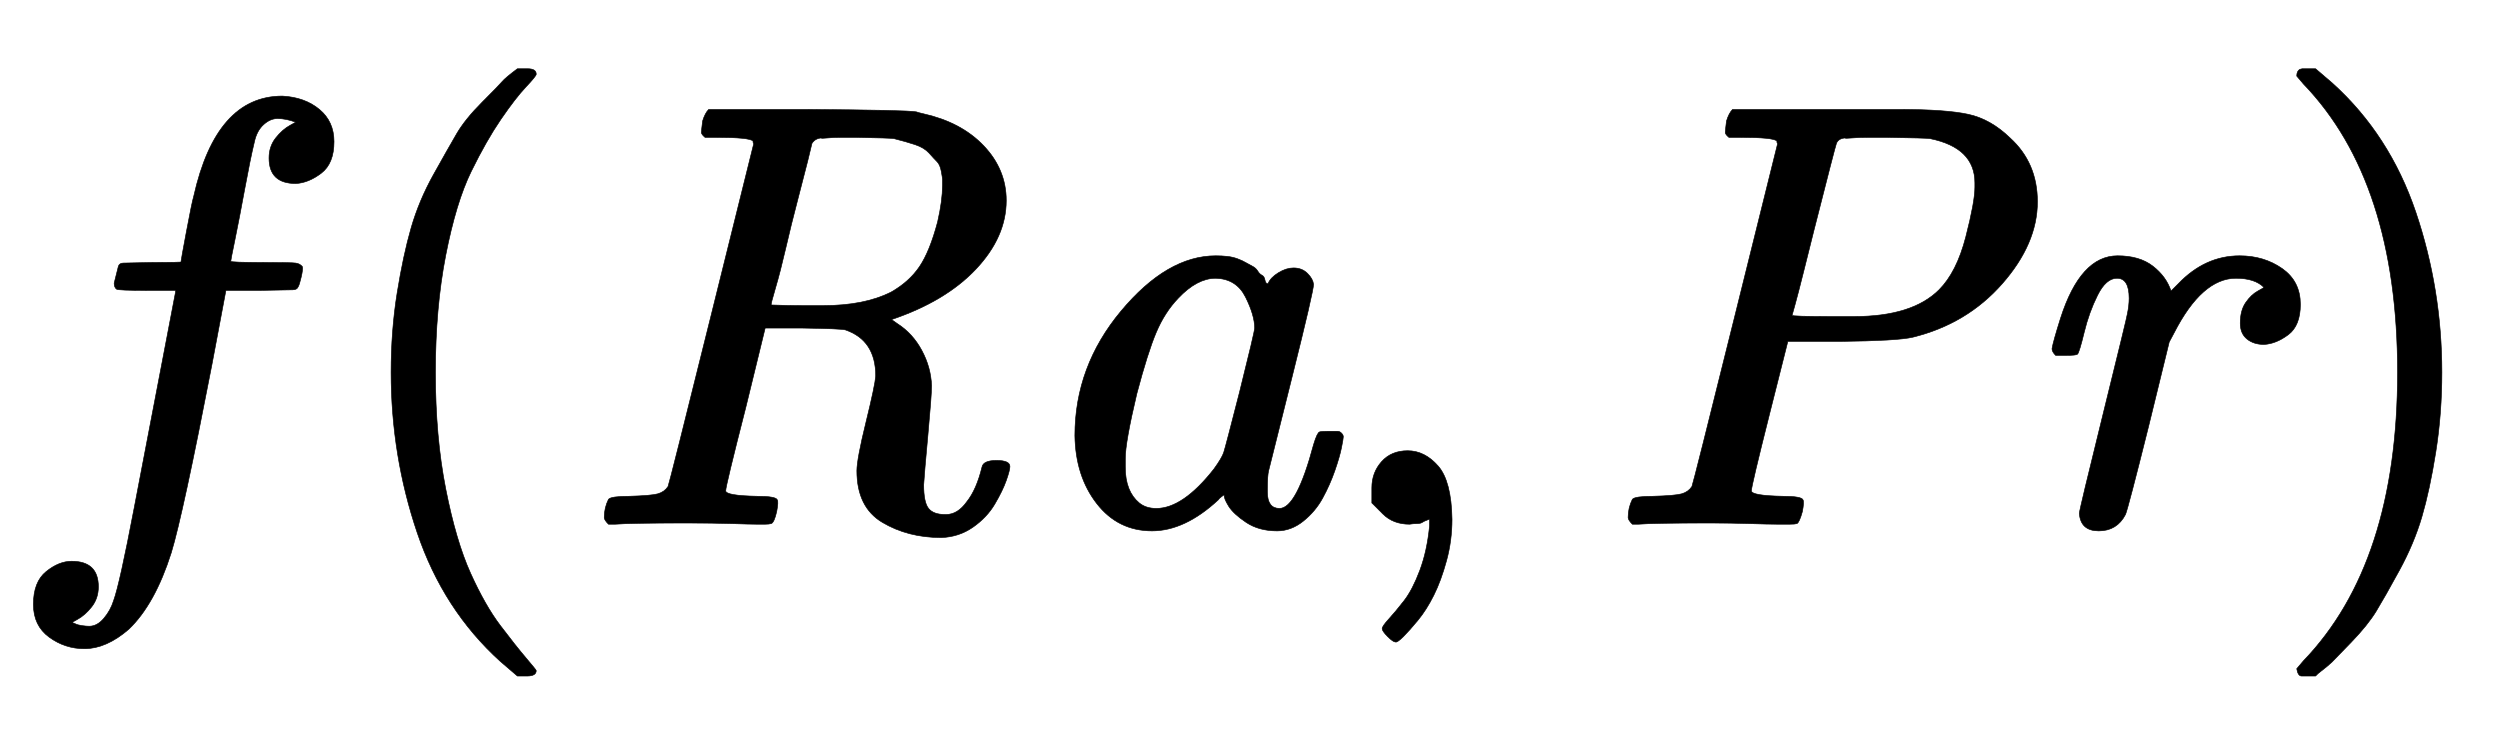 <svg xmlns:xlink="http://www.w3.org/1999/xlink" width="9.561ex" height="2.843ex" style="vertical-align: -0.838ex;" viewBox="0 -863.1 4116.7 1223.9" role="img" focusable="false" xmlns="http://www.w3.org/2000/svg" aria-labelledby="MathJax-SVG-1-Title">
<title id="MathJax-SVG-1-Title">{\displaystyle f({\mathit {Ra}},{\mathit {Pr}})}</title>
<defs aria-hidden="true">
<path stroke-width="1" id="E1-MJMATHI-66" d="M118 -162Q120 -162 124 -164T135 -167T147 -168Q160 -168 171 -155T187 -126Q197 -99 221 27T267 267T289 382V385H242Q195 385 192 387Q188 390 188 397L195 425Q197 430 203 430T250 431Q298 431 298 432Q298 434 307 482T319 540Q356 705 465 705Q502 703 526 683T550 630Q550 594 529 578T487 561Q443 561 443 603Q443 622 454 636T478 657L487 662Q471 668 457 668Q445 668 434 658T419 630Q412 601 403 552T387 469T380 433Q380 431 435 431Q480 431 487 430T498 424Q499 420 496 407T491 391Q489 386 482 386T428 385H372L349 263Q301 15 282 -47Q255 -132 212 -173Q175 -205 139 -205Q107 -205 81 -186T55 -132Q55 -95 76 -78T118 -61Q162 -61 162 -103Q162 -122 151 -136T127 -157L118 -162Z"></path>
<path stroke-width="1" id="E1-MJMAIN-28" d="M94 250Q94 319 104 381T127 488T164 576T202 643T244 695T277 729T302 750H315H319Q333 750 333 741Q333 738 316 720T275 667T226 581T184 443T167 250T184 58T225 -81T274 -167T316 -220T333 -241Q333 -250 318 -250H315H302L274 -226Q180 -141 137 -14T94 250Z"></path>
<path stroke-width="1" id="E1-MJMAINI-52" d="M62 0Q55 7 55 11Q55 27 62 41Q66 46 96 46Q132 47 143 50T160 62Q162 66 231 344T301 626Q301 627 300 629V631Q294 637 239 637H221Q215 642 215 645T217 664Q221 677 227 683H386Q554 682 569 679Q571 678 580 676Q643 662 680 623T717 533Q717 473 667 420T528 337L538 330Q563 314 578 286T594 228Q594 212 588 147T581 65Q581 36 589 26T616 16H618Q637 16 652 37Q668 57 677 94Q679 105 701 105T723 95Q723 89 717 72T698 33T662 -5T610 -22Q555 -22 513 3T471 88Q471 107 486 168T502 244Q502 303 452 320Q445 322 382 323H320L288 192Q255 63 255 55T307 46Q338 46 340 40Q342 37 339 21Q335 3 330 1Q326 0 320 0Q317 0 306 0T265 1T190 2Q99 2 73 0H62ZM612 558Q612 566 612 568T610 581T603 597T590 611T567 625T532 635Q526 636 470 637Q458 637 445 637T422 636T412 636Q402 635 397 627L390 598Q383 570 373 532T354 455T337 389T330 361Q356 360 384 360H415Q483 360 527 382Q557 399 574 424T604 498Q612 533 612 558Z"></path>
<path stroke-width="1" id="E1-MJMAINI-61" d="M418 53Q418 26 438 26Q466 26 494 131Q500 151 504 152Q507 153 516 153H521Q531 153 534 153T540 150T543 144Q543 141 540 126T529 88T509 43T477 5T434 -11Q404 -11 383 3T354 30T347 48H346Q345 47 342 45T337 40Q282 -11 228 -11Q172 -11 137 34T101 146Q101 260 177 351T333 442Q343 442 352 441T369 437T382 431T393 425T402 417T409 410T414 402T419 396Q423 406 436 414T461 422Q475 422 484 413T494 395Q494 384 459 244T420 88Q418 80 418 58V53ZM397 323Q397 344 382 374T333 405Q302 405 271 372Q249 349 235 316T203 215Q184 135 184 108V100V94Q184 54 207 35Q218 26 235 26Q279 26 330 91Q343 109 346 118T372 217Q397 317 397 323Z"></path>
<path stroke-width="1" id="E1-MJMAIN-2C" d="M78 35T78 60T94 103T137 121Q165 121 187 96T210 8Q210 -27 201 -60T180 -117T154 -158T130 -185T117 -194Q113 -194 104 -185T95 -172Q95 -168 106 -156T131 -126T157 -76T173 -3V9L172 8Q170 7 167 6T161 3T152 1T140 0Q113 0 96 17Z"></path>
<path stroke-width="1" id="E1-MJMAINI-50" d="M62 0Q55 7 55 11Q55 27 62 41Q66 46 96 46Q132 47 143 50T160 62Q162 66 231 344T301 626Q301 627 300 629V631Q294 637 239 637H221Q215 642 215 645T217 664Q221 677 227 683H404H431H502Q578 683 615 675T684 636Q729 595 729 531Q729 462 671 396T524 308Q499 302 404 301H318L288 182Q258 63 258 55T310 46Q341 46 343 40Q345 37 342 21Q337 3 333 1Q330 0 321 0Q317 0 301 0T255 1T190 2Q97 2 72 0H62ZM626 555V562Q626 620 552 635Q546 636 481 637Q466 637 450 637T423 636T412 636Q401 635 398 627Q396 622 361 484Q353 452 344 416T330 362L325 344Q325 342 390 342H427Q523 342 567 386Q596 415 611 473T626 555Z"></path>
<path stroke-width="1" id="E1-MJMAINI-72" d="M81 278Q75 284 75 289Q77 301 89 339Q122 442 183 442Q219 442 241 425T271 384L283 396Q327 442 384 442Q424 442 454 421T484 362Q484 327 464 312T424 296Q407 296 396 305T385 331Q385 352 394 365T414 384T424 390Q409 405 378 405Q322 405 276 315L268 300L234 161Q200 25 196 16Q182 -11 152 -11T120 18Q120 23 159 181Q199 343 199 346Q202 360 202 372Q202 405 182 405Q164 405 150 377T128 316T117 280Q115 278 98 278H81Z"></path>
<path stroke-width="1" id="E1-MJMAIN-29" d="M60 749L64 750Q69 750 74 750H86L114 726Q208 641 251 514T294 250Q294 182 284 119T261 12T224 -76T186 -143T145 -194T113 -227T90 -246Q87 -249 86 -250H74Q66 -250 63 -250T58 -247T55 -238Q56 -237 66 -225Q221 -64 221 250T66 725Q56 737 55 738Q55 746 60 749Z"></path>
</defs>
<g stroke="currentColor" fill="currentColor" stroke-width="0" transform="matrix(1 0 0 -1 0 0)" aria-hidden="true">
 <use xlink:href="#E1-MJMATHI-66" x="0" y="0"></use>
 <use xlink:href="#E1-MJMAIN-28" x="550" y="0"></use>
<g transform="translate(940,0)">
 <use xlink:href="#E1-MJMAINI-52" x="0" y="0"></use>
 <use xlink:href="#E1-MJMAINI-61" x="729" y="0"></use>
</g>
 <use xlink:href="#E1-MJMAIN-2C" x="2181" y="0"></use>
<g transform="translate(2626,0)">
 <use xlink:href="#E1-MJMAINI-50" x="0" y="0"></use>
 <use xlink:href="#E1-MJMAINI-72" x="678" y="0"></use>
</g>
 <use xlink:href="#E1-MJMAIN-29" x="3727" y="0"></use>
</g>
</svg>